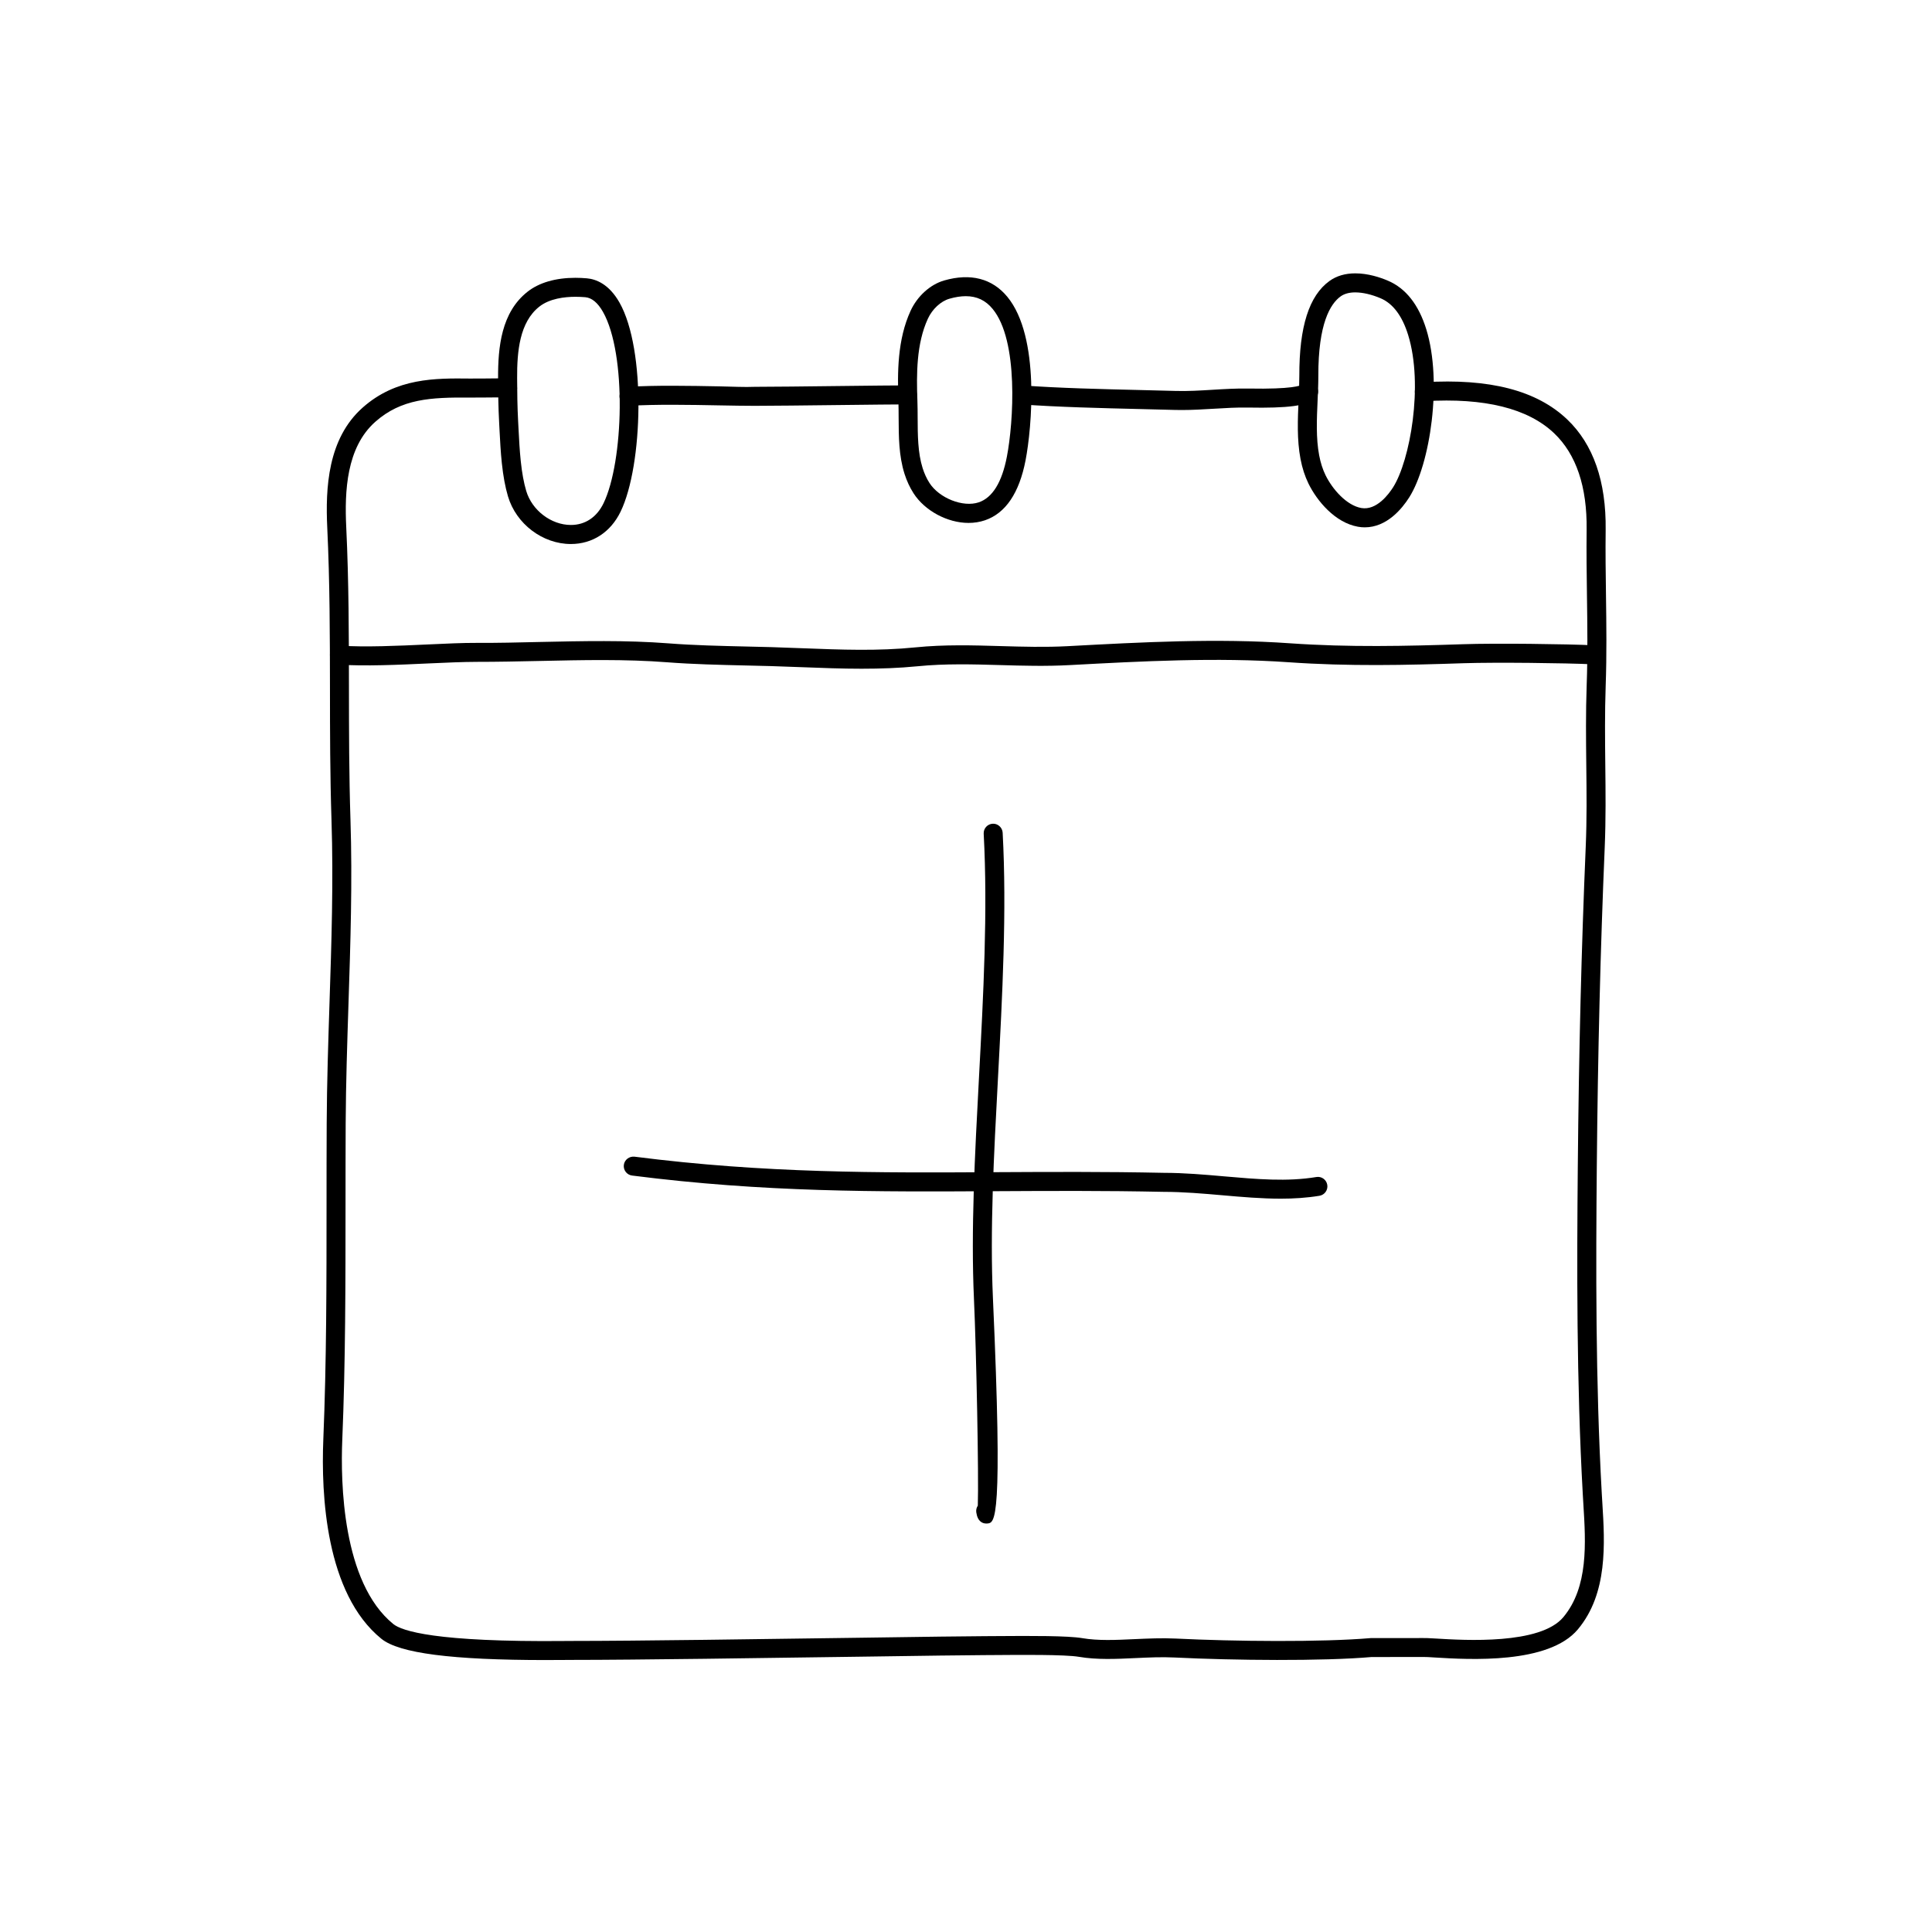 <?xml version="1.0" encoding="UTF-8"?>
<!-- Uploaded to: ICON Repo, www.iconrepo.com, Generator: ICON Repo Mixer Tools -->
<svg fill="#000000" width="800px" height="800px" version="1.1" viewBox="144 144 512 512" xmlns="http://www.w3.org/2000/svg">
 <g>
  <path d="m310.7 251.55c-1.32 0-2.43-1.027-2.516-2.363-0.086-1.391 0.969-2.586 2.359-2.672 7.106-0.441 16.176-0.277 24.188-0.125 3.457 0.066 6.578 0.242 9.297 0.121 4.289 0 13.652-0.105 22.43-0.211 7.758-0.09 15.059-0.172 18-0.172 1.391 0 2.519 1.129 2.519 2.519 0 1.391-1.129 2.519-2.519 2.519-2.938 0-10.211 0.086-17.945 0.172-8.801 0.102-18.191 0.211-22.488 0.211h-0.074c-2.648 0-5.856-0.059-9.309-0.121-7.914-0.152-16.883-0.312-23.781 0.117-0.055 0.004-0.105 0.004-0.16 0.004z"/>
  <path d="m457.18 252.66c-0.625 0-1.25-0.004-1.875-0.023l-9.035-0.23c-10.289-0.246-21.949-0.523-31.648-1.238-1.387-0.102-2.43-1.309-2.328-2.695 0.102-1.391 1.34-2.457 2.695-2.328 9.574 0.707 21.172 0.984 31.398 1.223l9.059 0.23c3.273 0.105 6.621-0.105 9.863-0.301 3.141-0.191 6.375-0.387 9.617-0.328 11.473 0.211 13.805-0.77 14.242-1.078 1.043-0.922 2.621-0.801 3.535 0.242 0.918 1.047 0.801 2.648-0.246 3.566-2.074 1.828-7.168 2.508-17.629 2.309-3.023-0.059-6.039 0.125-9.219 0.316-2.742 0.164-5.57 0.336-8.43 0.336z"/>
  <path d="m288.75 583.93c-25.035 0-38.969-1.805-43.684-5.637-14.793-12.012-15.984-38.273-15.383-52.859 0.852-20.539 0.852-41.742 0.855-62.246 0-7.215 0-14.41 0.039-21.559 0.055-10.695 0.406-21.434 0.746-31.82 0.52-15.828 1.059-32.199 0.527-48.457-0.383-11.758-0.398-23.531-0.406-34.918-0.016-13.871-0.031-28.215-0.715-42.562-0.504-10.516 0.109-23.633 9.387-31.859 8.898-7.894 19.27-7.793 28.449-7.691 1.098 0.016 2.57 0 4.086-0.016 2.133-0.031 4.387-0.047 5.941 0 1.391 0.039 2.484 1.203 2.445 2.594-0.039 1.395-1.352 2.484-2.594 2.445-1.5-0.047-3.672-0.02-5.742 0-1.559 0.016-3.059 0.031-4.191 0.02-10.332-0.09-18.148 0.297-25.055 6.422-7.68 6.812-8.148 18.461-7.699 27.852 0.691 14.469 0.707 28.867 0.719 42.797 0.012 11.348 0.023 23.086 0.402 34.762 0.535 16.418-0.004 32.875-0.523 48.785-0.336 10.352-0.691 21.059-0.746 31.68-0.035 7.144-0.035 14.332-0.039 21.539-0.004 20.555-0.004 41.812-0.863 62.453-0.453 10.984-0.047 37.719 13.527 48.738 2.227 1.809 11.098 4.828 45.523 4.488l1.738-0.012h0.227c16.645 0 51.203-0.492 76.465-0.852 15.973-0.227 28.875-0.414 32.777-0.414h0.059l3.309-0.02c8.891-0.07 18.707-0.102 22.461 0.543 4.18 0.719 8.891 0.5 13.879 0.266 3.562-0.16 7.246-0.328 10.855-0.156 15.469 0.77 38.855 0.992 51.73-0.121l13.859-0.012c0.242-0.035 1.559 0.016 3.445 0.133 7.559 0.457 27.613 1.676 33.746-5.672 6.664-7.992 5.945-19.613 5.309-29.867l-0.156-2.641c-1.676-29.918-1.566-60.602-1.324-87.02 0.273-30.121 0.957-57.82 2.102-84.672 0.309-7.297 0.23-14.262 0.145-21.633-0.074-6.812-0.156-13.855 0.105-21.121 0.293-8.207 0.18-16.137 0.074-23.801-0.082-5.719-0.156-11.465-0.086-17.445 0.141-11.367-2.754-19.961-8.605-25.539-6.918-6.594-18.449-9.457-34.254-8.496-1.355 0.059-2.578-0.973-2.664-2.363-0.086-1.391 0.973-2.586 2.363-2.664 17.516-1.059 29.953 2.172 38.031 9.871 6.906 6.586 10.328 16.426 10.172 29.25-0.074 5.934 0.004 11.637 0.086 17.312 0.105 7.727 0.215 15.719-0.082 24.047-0.25 7.148-0.176 14.133-0.102 20.887 0.082 7.117 0.16 14.473-0.152 21.906-1.137 26.793-1.824 54.438-2.098 84.5-0.238 26.34-0.352 56.926 1.316 86.695l0.156 2.609c0.656 10.637 1.477 23.871-6.473 33.402-7.758 9.305-28.883 8.027-37.918 7.477-1.438-0.09-2.469-0.16-2.898-0.137l-13.887 0.012c-12.879 1.125-36.562 0.902-52.195 0.125-3.379-0.172-6.934-0.004-10.375 0.156-5.039 0.238-10.242 0.48-14.969-0.336-3.629-0.625-15.75-0.523-21.562-0.473l-3.359 0.02h-0.055c-3.891 0-16.766 0.188-32.703 0.414-25.258 0.359-59.84 0.855-76.52 0.855h-0.227l-1.691 0.012c-1.734 0.012-3.426 0.023-5.062 0.023z"/>
  <path d="m372.44 321.22c-5.367 0-10.676-0.207-15.895-0.406-2.742-0.105-5.492-0.211-8.258-0.293l-6.555-0.16c-6.969-0.16-14.176-0.328-20.957-0.852-10.934-0.852-22.516-0.594-33.711-0.348-5.656 0.125-11.305 0.242-16.785 0.238-3.641 0.012-7.981 0.195-12.746 0.418-7.879 0.367-16.816 0.77-23.75 0.312-1.391-0.098-2.438-1.293-2.348-2.68 0.098-1.387 1.328-2.383 2.68-2.348 6.648 0.449 15.438 0.047 23.184-0.312 4.856-0.223 9.426-0.438 12.988-0.418 5.488 0.031 11.055-0.109 16.668-0.238 11.316-0.246 23.027-0.508 34.207 0.363 6.644 0.52 13.785 0.68 20.688 0.84l6.578 0.16c2.785 0.082 5.559 0.188 8.309 0.297 10.238 0.395 19.906 0.777 29.922-0.238 7.598-0.766 15.219-0.551 22.59-0.332 5.801 0.168 11.793 0.336 17.684 0.02 19.629-1.055 39.57-2.133 58.891-0.766 15.773 1.102 30.73 0.746 45.941 0.246 8.516-0.289 27.148-0.066 34.84 0.297 1.387 0.066 2.465 1.25 2.398 2.637-0.066 1.391-1.223 2.469-2.637 2.398-7.602-0.359-26.023-0.562-34.43-0.297-15.34 0.516-30.441 0.867-46.465-0.258-19.016-1.328-38.797-0.277-57.922 0.754-6.438 0.348-12.539 0.172-18.438 0-7.211-0.207-14.66-0.418-21.938 0.312-4.941 0.484-9.863 0.652-14.734 0.652z"/>
  <path d="m295.29 288.17c-7.496 0-14.504-5.316-16.672-12.637-0.73-2.469-1.266-5.352-1.629-8.82-0.309-2.926-0.465-5.906-0.609-8.715l-0.105-2.062c-0.211-3.891-0.262-7.809-0.277-11.703-0.039-8.266 0.855-17.453 7.805-22.922 3.059-2.414 7.445-3.688 12.68-3.688 1.043 0 2.066 0.051 3.047 0.137 2.398 0.211 5.844 1.492 8.641 6.422 7.07 12.465 6.223 43.188 0.293 55.41-2.637 5.449-7.445 8.578-13.172 8.578zm1.199-65.516c-2.852 0-6.828 0.453-9.562 2.606-5.246 4.133-5.918 11.895-5.883 18.941 0.016 3.812 0.059 7.648 0.266 11.453l0.109 2.074c0.141 2.731 0.289 5.613 0.586 8.449 0.332 3.16 0.805 5.75 1.449 7.918 1.523 5.148 6.609 9.027 11.84 9.027 3.777 0 6.848-2.039 8.645-5.742 5.332-10.992 6.172-39.594-0.141-50.723-1.379-2.434-2.961-3.742-4.699-3.894-0.848-0.07-1.723-0.109-2.609-0.109z"/>
  <path d="m400.68 282.58c-5.621 0-11.629-3.238-14.594-7.875-0.996-1.559-1.773-3.234-2.379-5.129-1.523-4.805-1.535-9.883-1.559-14.801-0.004-1.5-0.012-2.984-0.059-4.418-0.277-7.598-0.281-16.344 3.215-23.965 1.789-3.906 5.199-6.992 8.898-8.062 7.023-2.016 12.75-0.52 16.746 4.316 8.77 10.621 6.469 34.879 4.84 43.332-1.676 8.691-5.301 14.043-10.77 15.906-1.352 0.457-2.812 0.695-4.34 0.695zm-0.734-60.09c-1.324 0-2.785 0.227-4.348 0.68-2.293 0.66-4.535 2.746-5.715 5.32-3.039 6.621-3.019 14.664-2.762 21.684 0.055 1.492 0.059 3.027 0.066 4.586 0.016 4.535 0.035 9.23 1.32 13.297 0.469 1.473 1.059 2.754 1.812 3.934 2.57 4.004 8.879 6.543 13.07 5.129 3.633-1.238 6.137-5.305 7.445-12.09 1.762-9.148 3.16-30.77-3.777-39.168-1.863-2.273-4.191-3.371-7.113-3.371z"/>
  <path d="m505.67 283.75c-0.59 0-1.184-0.051-1.793-0.16-6.074-1.078-10.855-6.828-13.113-11.426-0.957-1.961-1.652-4.098-2.117-6.535-0.977-5.133-0.734-10.52-0.504-15.734 0.102-2.172 0.195-4.289 0.191-6.297-0.035-13.02 2.586-21.246 8.004-25.145 1.855-1.336 4.152-2.012 6.828-2.012 3.387 0 6.606 1.066 8.699 1.969 4.695 2.012 8.098 6.34 10.117 12.863 4.312 13.941 1.043 35.777-4.539 44.559-1.879 2.957-5.906 7.918-11.773 7.918zm-2.504-62.266c-1.598 0-2.906 0.359-3.883 1.059-2.719 1.953-5.949 7.195-5.91 21.039 0.004 2.086-0.098 4.289-0.195 6.535-0.223 4.922-0.449 10.012 0.418 14.559 0.379 1.996 0.934 3.715 1.691 5.262 1.809 3.691 5.547 7.984 9.465 8.688 4.055 0.711 7.285-3.68 8.438-5.496 4.457-7.019 8.098-27.059 3.981-40.363-1.562-5.047-4.012-8.316-7.285-9.719-2.356-1.004-4.738-1.562-6.719-1.562z"/>
  <path d="m405.38 547.75c-0.941 0-2.297-0.457-2.656-2.969-0.09-0.641 0.07-1.266 0.406-1.762 0.262-7.84-0.367-40.238-1.02-54.742-0.828-18.355 0.227-38.066 1.34-58.941 1.152-21.594 2.344-43.922 1.238-64.391-0.074-1.387 0.988-2.574 2.379-2.648 1.336-0.098 2.574 0.992 2.648 2.383 1.117 20.738-0.082 43.203-1.238 64.93-1.109 20.746-2.152 40.34-1.34 58.445 2.664 59.297 0.555 59.496-1.484 59.688-0.082 0.004-0.172 0.008-0.273 0.008z"/>
  <path d="m483.39 461.66c-5.125 0-10.305-0.453-15.383-0.898-5.133-0.449-10.434-0.91-15.629-0.91-15.66-0.332-30.254-0.25-44.367-0.176-31.594 0.172-61.418 0.332-96.508-4.144-1.379-0.176-2.352-1.441-2.18-2.82 0.176-1.379 1.457-2.324 2.82-2.18 34.754 4.434 64.426 4.281 95.844 4.106 14.148-0.07 28.773-0.156 44.445 0.176h0.012c5.352 0 10.766 0.473 16 0.934 8.59 0.75 16.695 1.461 24.398 0.176 1.379-0.238 2.672 0.699 2.898 2.07 0.227 1.371-0.699 2.672-2.07 2.898-3.363 0.555-6.809 0.77-10.281 0.77z"/>
 </g>
</svg>